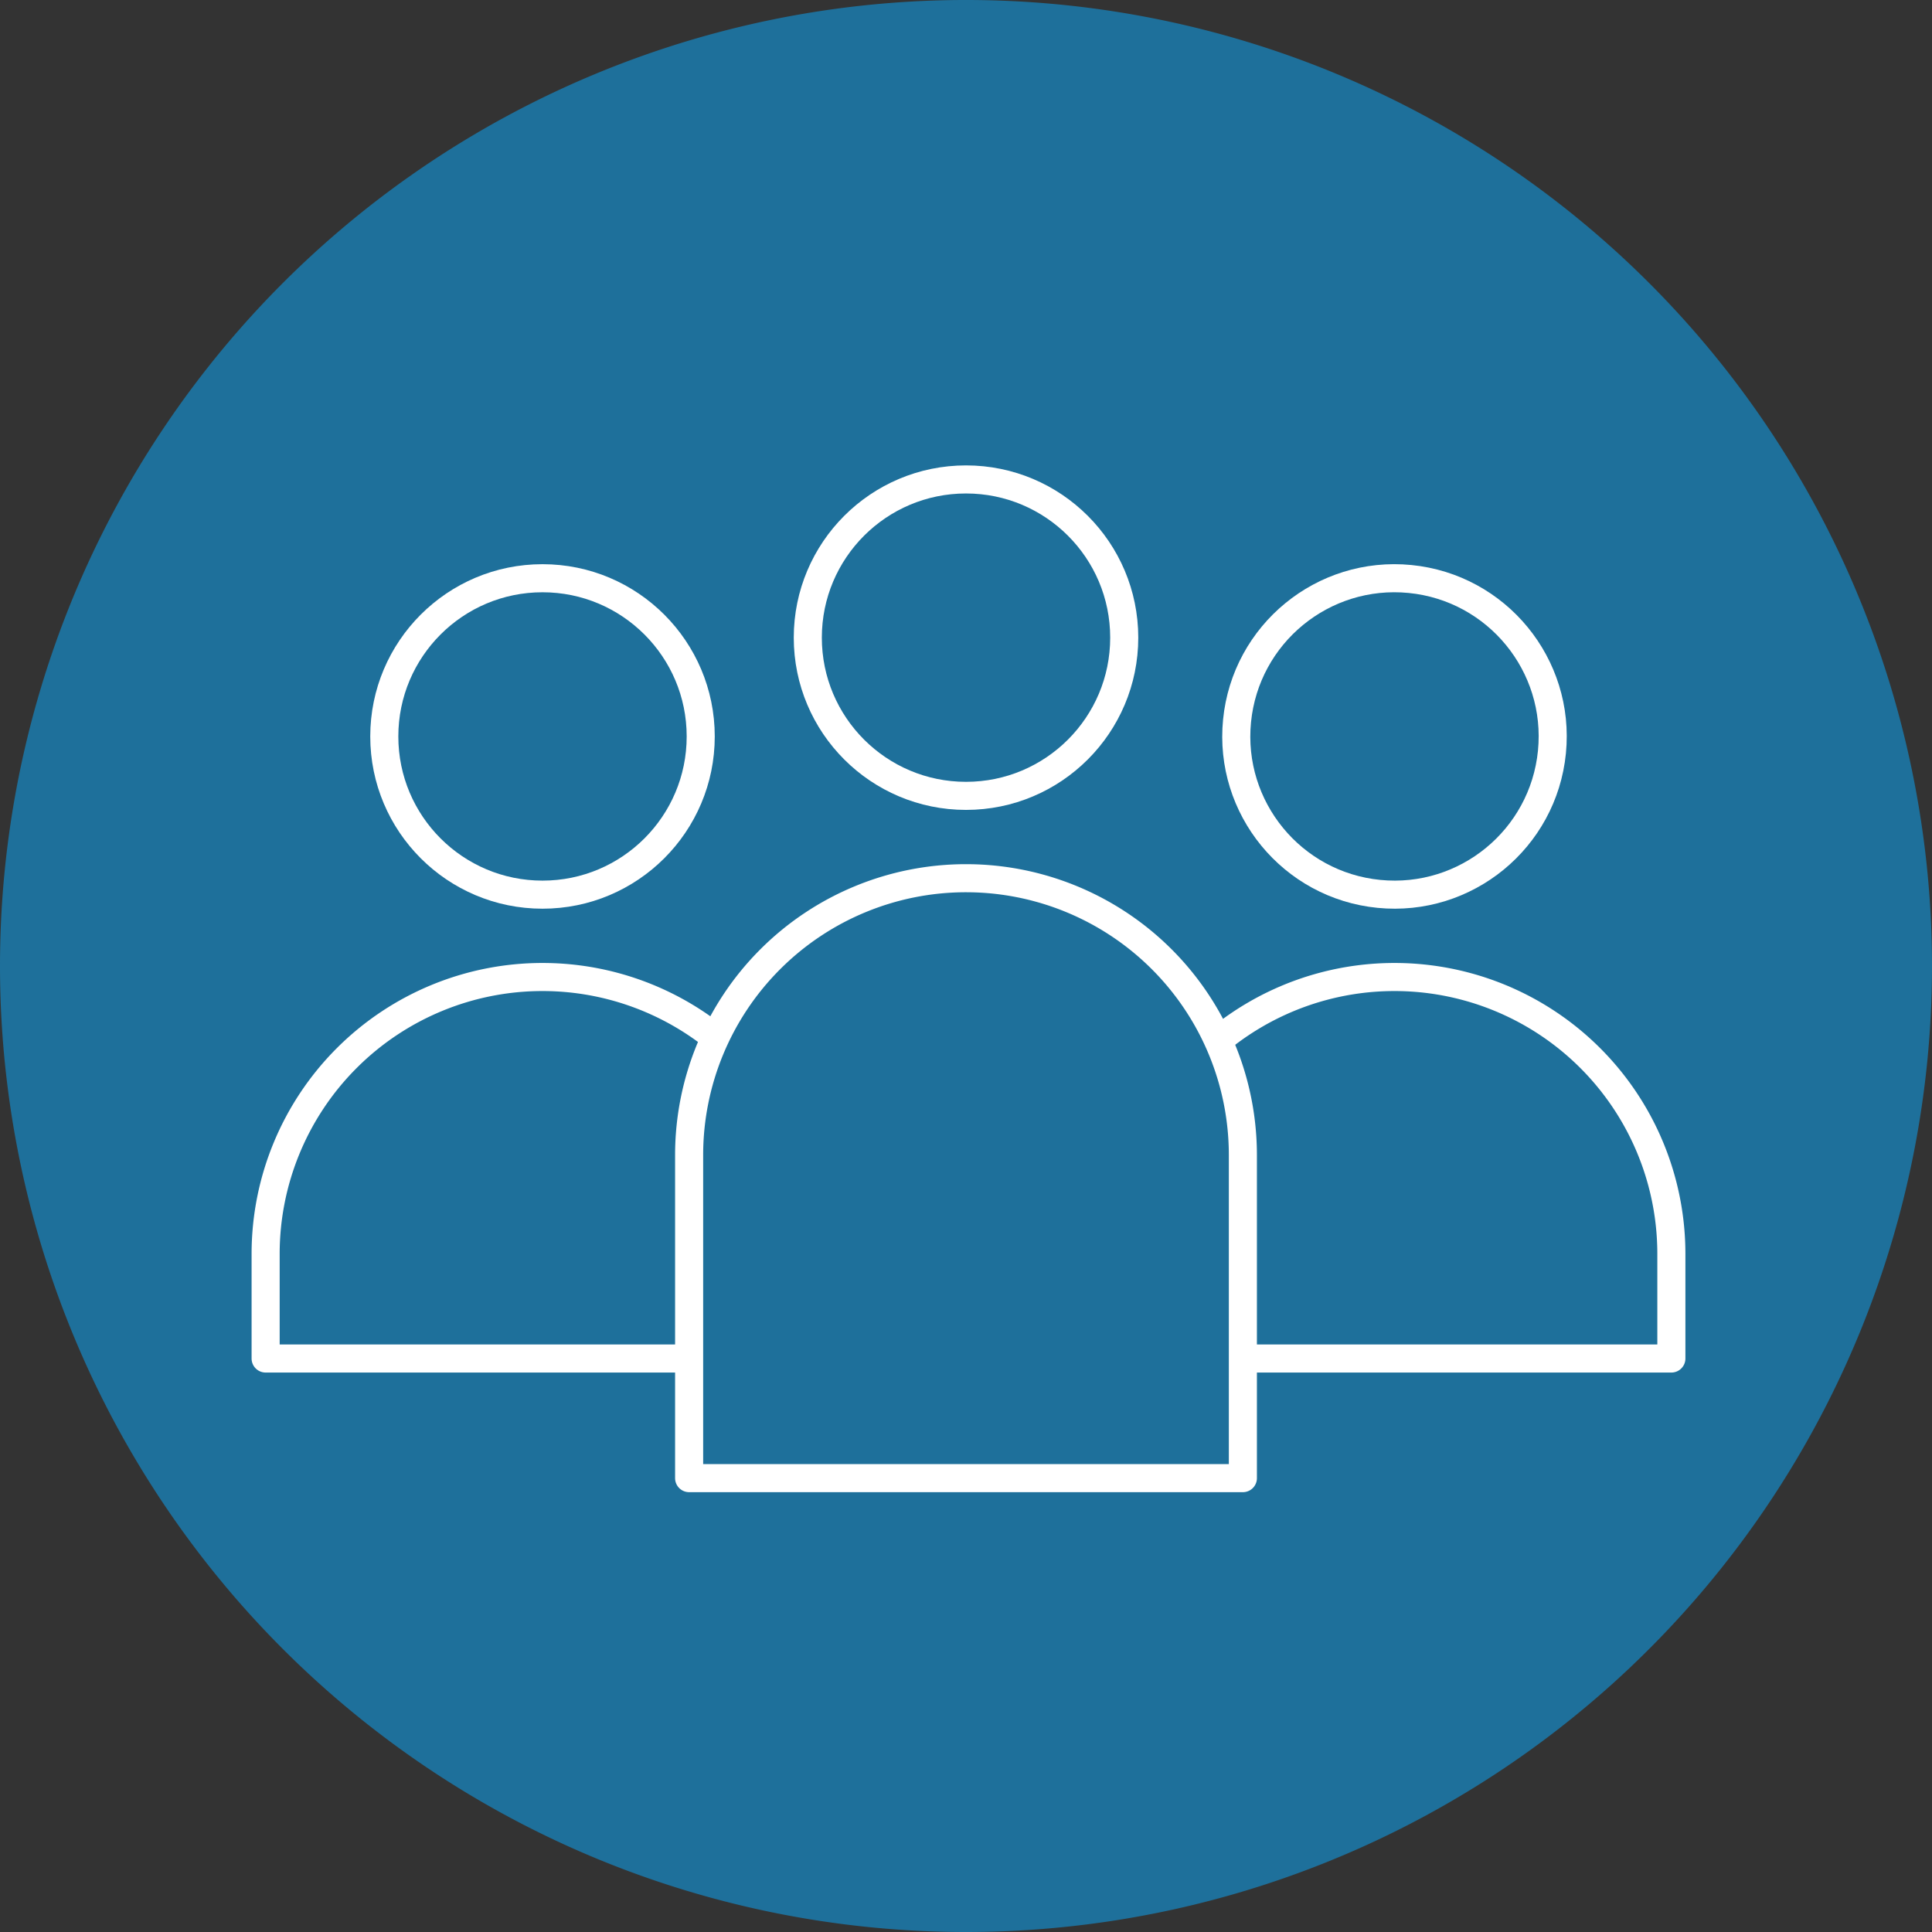 <svg id="Groupe_3158" data-name="Groupe 3158" xmlns="http://www.w3.org/2000/svg" xmlns:xlink="http://www.w3.org/1999/xlink" width="137.632" height="137.632" viewBox="0 0 137.632 137.632">
  <rect x="0" y="0" width="137.632" height="137.632" fill="#333333" stroke="none"/>
  <defs>
    <clipPath id="clip-path">
      <rect id="Rectangle_1020" data-name="Rectangle 1020" width="137.632" height="137.632" fill="none"/>
    </clipPath>
  </defs>
  <g id="Groupe_3137" data-name="Groupe 3137" clip-path="url(#clip-path)">
    <path id="Tracé_4566" data-name="Tracé 4566" d="M0,68.816a68.816,68.816,0,1,1,68.816,68.816A68.816,68.816,0,0,1,0,68.816" fill="#1e709b"/>
    <circle id="Ellipse_46" data-name="Ellipse 46" cx="11.271" cy="11.271" r="11.271" transform="translate(87.014 62.568) rotate(-84.345)" fill="none" stroke="#fff" stroke-linecap="round" stroke-linejoin="round" stroke-width="2"/>
    <path id="Tracé_4567" data-name="Tracé 4567" d="M154.437,117.765h0a19.724,19.724,0,0,1,19.724,19.724v7.453H134.713v-7.453A19.724,19.724,0,0,1,154.437,117.765Z" transform="translate(-55.096 -48.165)" fill="none" stroke="#fff" stroke-linecap="round" stroke-linejoin="round" stroke-width="2"/>
    <circle id="Ellipse_47" data-name="Ellipse 47" cx="11.271" cy="11.271" r="11.271" transform="translate(27.376 41.192)" fill="none" stroke="#fff" stroke-linecap="round" stroke-linejoin="round" stroke-width="2"/>
    <path id="Tracé_4568" data-name="Tracé 4568" d="M51.742,117.765h0a19.724,19.724,0,0,1,19.724,19.724v7.453H32.018v-7.453A19.724,19.724,0,0,1,51.742,117.765Z" transform="translate(-13.095 -48.165)" fill="none" stroke="#fff" stroke-linecap="round" stroke-linejoin="round" stroke-width="2"/>
    <path id="Tracé_4569" data-name="Tracé 4569" d="M97.368,69.06A11.271,11.271,0,1,1,108.639,80.33,11.271,11.271,0,0,1,97.368,69.06" transform="translate(-39.822 -23.635)" fill="#1e709b"/>
    <circle id="Ellipse_48" data-name="Ellipse 48" cx="11.271" cy="11.271" r="11.271" transform="translate(57.546 34.154)" fill="none" stroke="#fff" stroke-linecap="round" stroke-linejoin="round" stroke-width="2"/>
    <path id="Tracé_4570" data-name="Tracé 4570" d="M102.789,105.856h0a19.724,19.724,0,0,1,19.724,19.724v23.013H83.065V125.58a19.724,19.724,0,0,1,19.724-19.724" transform="translate(-33.973 -43.294)" fill="#1e709b"/>
    <path id="Tracé_4571" data-name="Tracé 4571" d="M102.789,105.856h0a19.724,19.724,0,0,1,19.724,19.724v23.013H83.065V125.58A19.724,19.724,0,0,1,102.789,105.856Z" transform="translate(-33.973 -43.294)" fill="none" stroke="#fff" stroke-linecap="round" stroke-linejoin="round" stroke-width="2"/>
  </g>
</svg>
